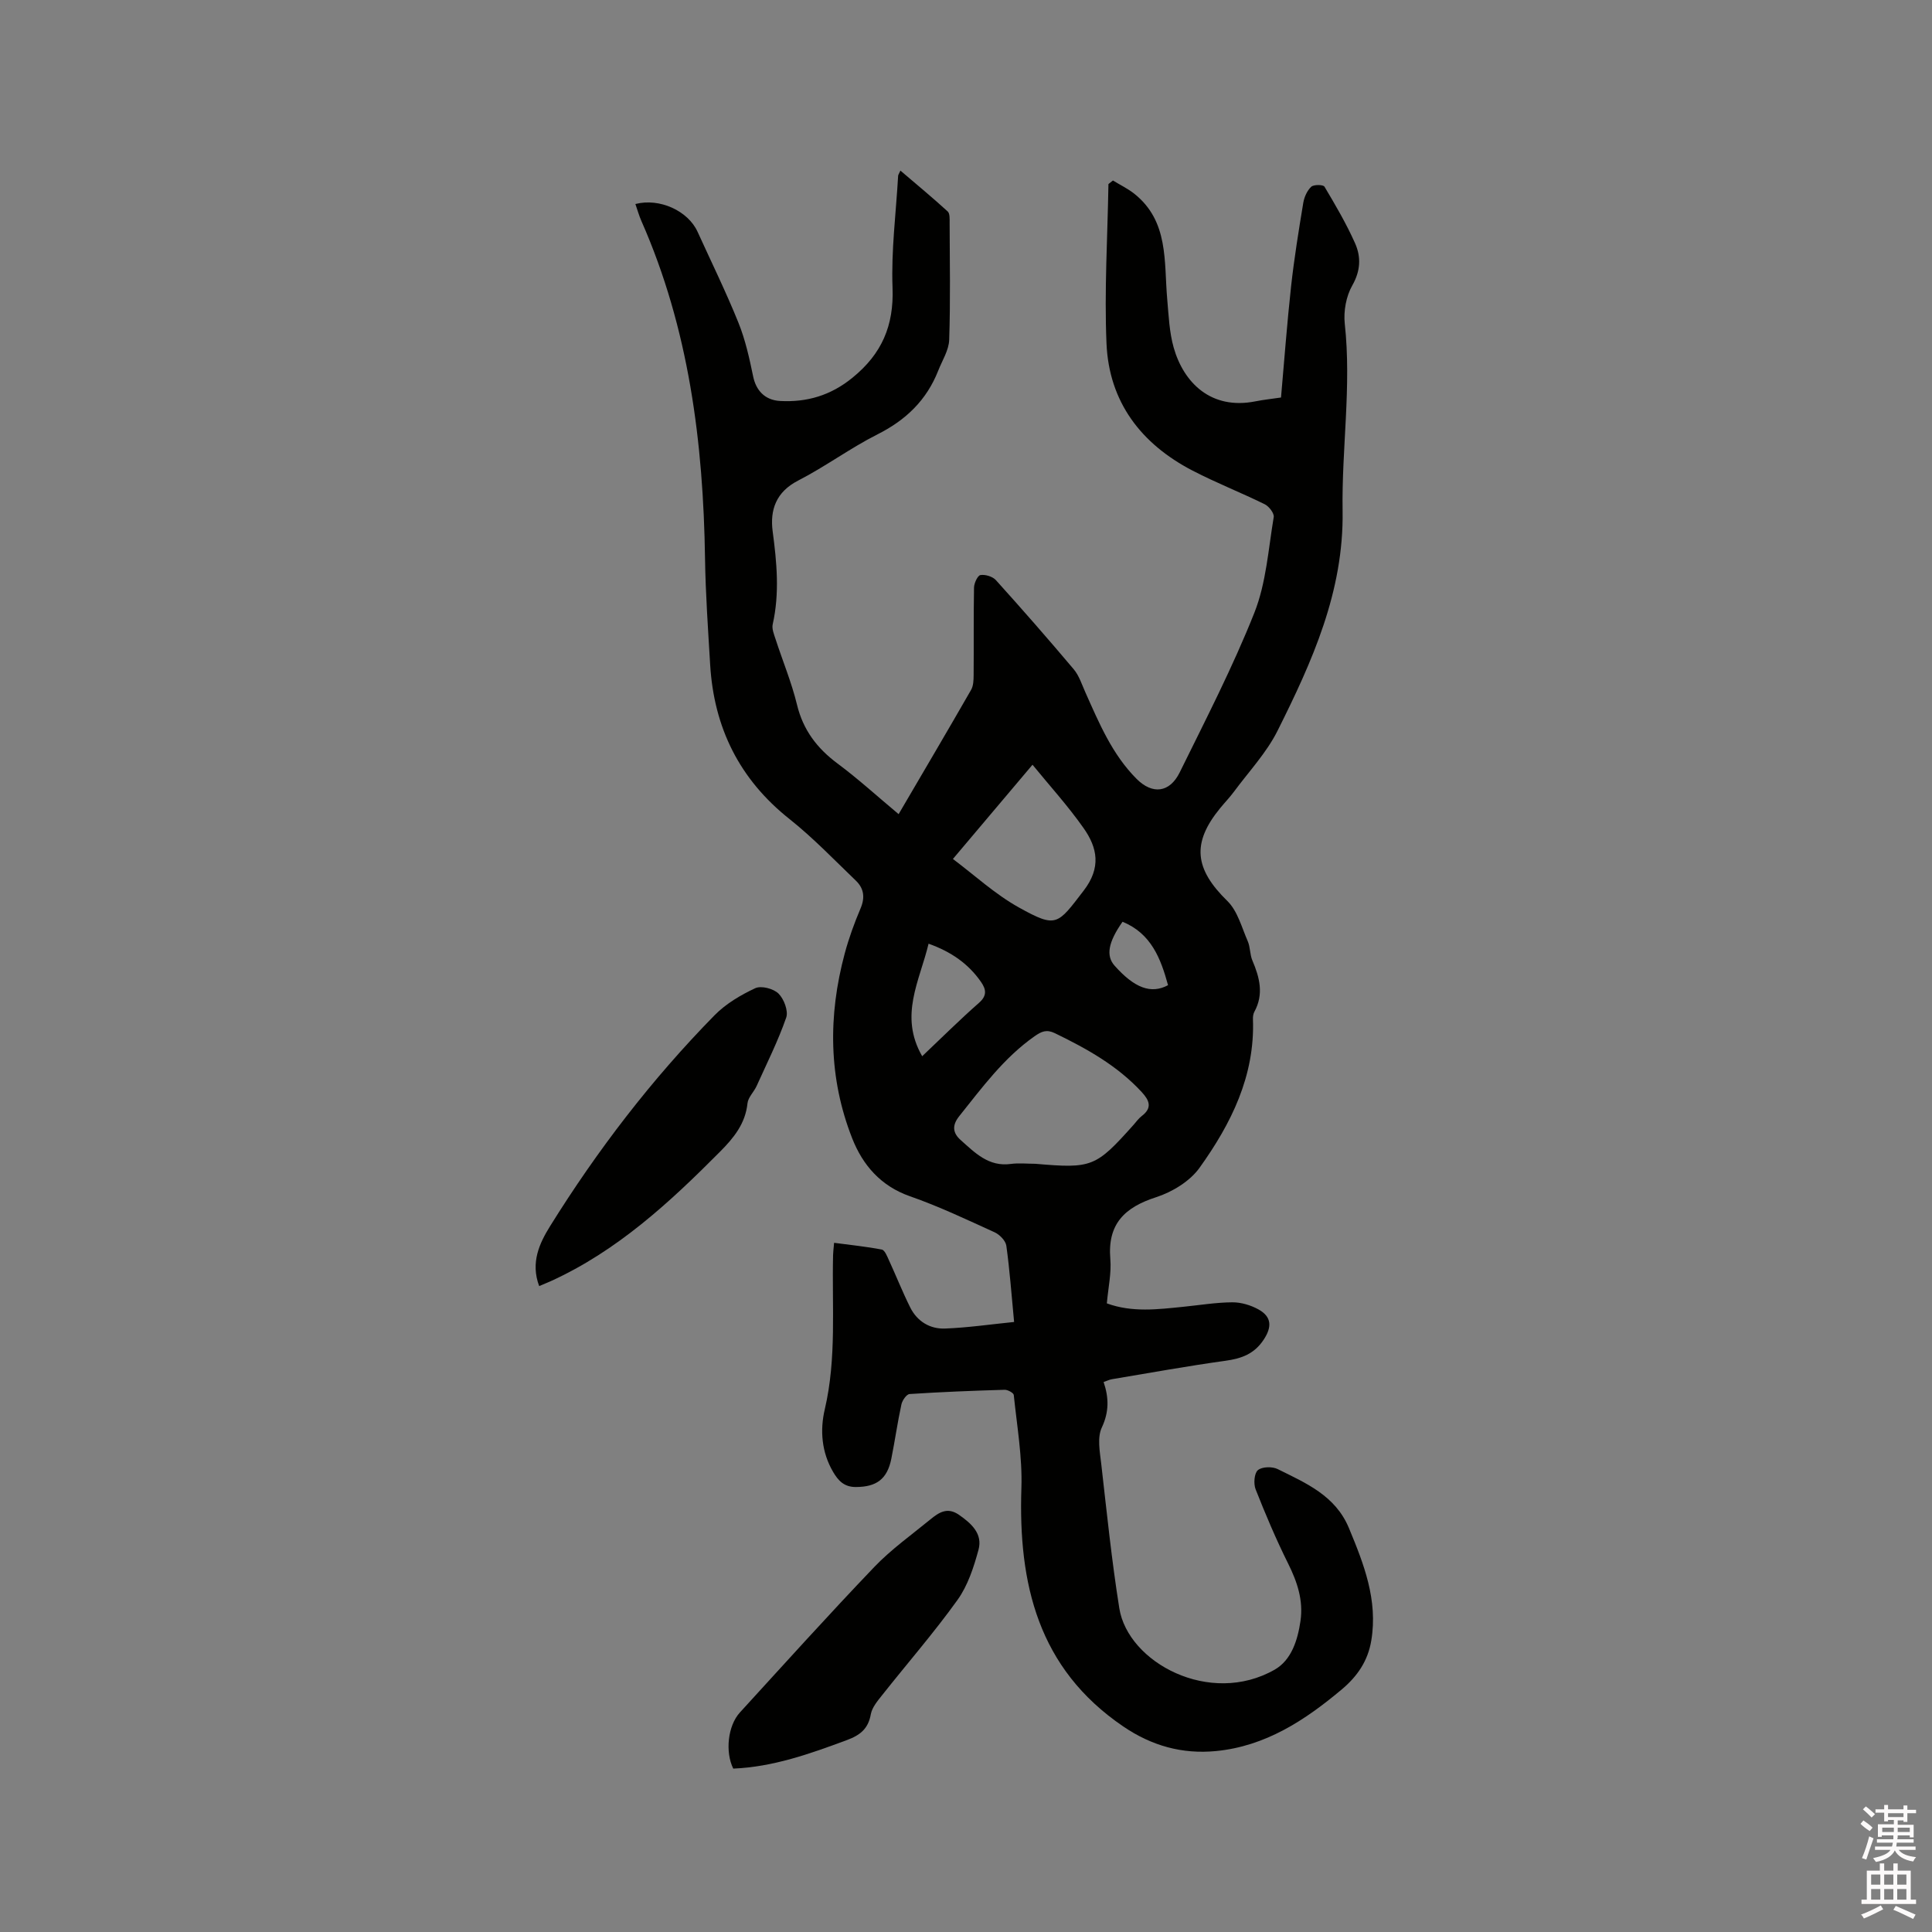 <svg enable-background="new 0 0 400 400" viewBox="0 0 400 400" xmlns="http://www.w3.org/2000/svg"><rect x="0" y="0" width="400" height="400" fill="#808080" stroke="none"/><path d="m385.2 377.6.6-.7c.6.4 1.3.9 1.9 1.5l-.6.7c-.8-.5-1.4-1-1.9-1.5zm.3 7.1c.6-1.4 1.1-2.9 1.5-4.5.3.1.6.3.9.4-.5 1.4-1 2.9-1.5 4.4zm.2-10.1.6-.6c.7.5 1.3 1.1 1.9 1.6l-.7.7c-.6-.6-1.2-1.2-1.8-1.7zm8.4-.8h.8v.9h1.8v.7h-1.8v1.8h-.8v-.3h-1.2v.9h3.3v2.6h-.8v-.4h-2.5c0 .3 0 .6-.1.8h3.4v.7h-3.5c0 .3-.1.6-.1.8h4v.7h-3.5c.7.9 1.9 1.3 3.6 1.5-.2.2-.4.5-.6.9-1.9-.3-3.2-1.1-3.8-2.3-.5 1.1-1.8 2-3.9 2.4-.2-.3-.4-.5-.6-.8 1.9-.4 3.1-.9 3.6-1.7h-3.2v-.7h3.5c.1-.2.1-.5.2-.8h-3.3v-.7h3.4c0-.2 0-.5 0-.8h-2.4v.3h-.8v-2.6h3.3v-.9h-1.2v.3h-.8v-1.8h-1.8v-.7h1.8v-.9h.8v.9h3.2zm-4.4 5.5h2.4c0-.3 0-.6 0-.9h-2.4zm1.2-3.1h3.2v-.8h-3.2zm4.4 2.2h-2.4v.9h2.5v-.9z" fill="#fcfafa"/><path d="m389.2 385.8h.9v1.5h1.9v-1.5h.9v1.5h2.7v6h1.1v.9h-11.3v-.9h1.1v-6h2.7zm.2 8.7.5.8c-1.2.6-2.5 1.3-4 1.9-.2-.3-.3-.6-.6-.8 1.6-.6 3-1.3 4.1-1.9zm-2-4.3h1.9v-2.1h-1.9zm0 3.1h1.9v-2.2h-1.9zm2.7-3.1h1.9v-2.1h-1.9zm0 3.1h1.9v-2.2h-1.9zm2.4 1.3c1.4.6 2.7 1.2 4.1 1.8l-.5.9c-1.5-.7-2.8-1.4-4.1-1.9zm2.2-6.5h-1.9v2.1h1.9zm-1.9 5.2h1.9v-2.2h-1.9z" fill="#fcfafa"/><g fill="#010100"><path d="m230.42 37.37c1.47.9 3.05 1.66 4.4 2.72 7.21 5.72 6.15 14.05 6.84 21.85.3 3.36.43 6.82 1.34 10.03 2.07 7.27 7.74 12.96 16.94 11.12 1.65-.33 3.34-.5 5.28-.79.68-7.7 1.25-15.39 2.09-23.06.64-5.77 1.57-11.52 2.52-17.25.2-1.19.79-2.52 1.64-3.32.52-.49 2.49-.46 2.75-.02 2.27 3.81 4.53 7.66 6.33 11.71 1.26 2.83 1.16 5.7-.58 8.75-1.27 2.23-1.83 5.33-1.55 7.92 1.42 12.96-.66 25.85-.45 38.75.26 16.68-6.3 31.18-13.46 45.5-2.28 4.57-5.95 8.46-9.03 12.63-.88 1.19-1.92 2.26-2.86 3.41-5.95 7.26-5.29 12.6 1.51 19.24 2.1 2.06 2.95 5.45 4.2 8.3.54 1.23.43 2.75.96 3.99 1.5 3.52 2.41 6.99.41 10.63-.24.44-.31 1.03-.29 1.55.43 11.73-4.53 21.64-11.06 30.75-1.99 2.78-5.63 5-8.96 6.08-6.54 2.1-10.12 5.54-9.51 12.79.25 2.91-.43 5.9-.72 9.2 5.24 1.92 10.57 1.24 15.89.7 3.37-.34 6.73-.9 10.1-.92 1.81-.01 3.81.59 5.4 1.47 2.78 1.54 2.8 3.66 1.08 6.27-1.94 2.94-4.57 3.9-7.89 4.36-7.87 1.09-15.68 2.51-23.52 3.82-.5.08-.97.32-1.73.58 1.1 3.24 1.15 6.18-.37 9.42-.98 2.08-.41 5.02-.12 7.53 1.14 9.98 2.16 19.98 3.74 29.89 1.8 11.24 18.74 20.36 32.16 12.72 3.47-1.98 4.77-6.1 5.35-10.08.62-4.26-.66-8.08-2.56-11.9-2.49-5-4.68-10.17-6.73-15.37-.45-1.15-.29-3.31.47-3.96.86-.73 2.98-.78 4.1-.22 5.84 2.9 11.95 5.47 14.75 12.21 3.11 7.48 6.02 14.91 4.63 23.29-.7 4.22-2.88 7.39-6.07 10.08-7.65 6.43-15.85 11.81-26.1 12.8-6.95.67-13.29-1.08-19.19-5.1-17.65-12.01-21.74-29.54-21.08-49.39.21-6.39-.92-12.83-1.58-19.23-.04-.44-1.25-1.1-1.89-1.08-6.56.19-13.13.45-19.68.88-.63.04-1.51 1.31-1.69 2.14-.81 3.72-1.34 7.51-2.09 11.25-.85 4.26-3.11 5.85-7.35 5.86-2.43.01-3.65-1.33-4.7-3.12-2.39-4.07-2.75-8.63-1.73-12.96 2.48-10.59 1.46-21.29 1.72-31.96.01-.52.08-1.04.21-2.52 3.38.45 6.66.78 9.88 1.4.61.12 1.09 1.36 1.46 2.17 1.5 3.26 2.82 6.6 4.42 9.81 1.45 2.9 4.1 4.5 7.24 4.37 4.71-.18 9.39-.87 14.27-1.36-.55-5.72-.91-10.78-1.61-15.79-.15-1.04-1.38-2.3-2.43-2.78-5.78-2.63-11.54-5.37-17.53-7.46-6.06-2.12-9.78-6.48-11.94-11.96-4.93-12.51-5.03-25.41-1.55-38.33.85-3.16 1.98-6.27 3.26-9.28.97-2.27.71-4.16-.96-5.77-4.5-4.32-8.84-8.86-13.71-12.73-10.4-8.24-15.68-18.93-16.46-32-.43-7.3-.95-14.6-1.06-21.91-.36-24.08-3.34-47.64-13.17-69.92-.5-1.13-.83-2.34-1.25-3.53 5.03-1.3 10.9 1.42 12.87 5.74 2.85 6.26 5.89 12.45 8.46 18.82 1.44 3.56 2.28 7.4 3.06 11.17.57 2.74 2.31 4.88 5.6 5.05 5.53.29 10.45-1.14 14.96-4.82 6.07-4.94 8.59-10.77 8.29-18.64-.29-7.7.72-15.45 1.16-23.17.01-.19.15-.36.47-1.07 3.36 2.87 6.65 5.59 9.79 8.46.47.43.4 1.58.4 2.39.03 8.06.18 16.12-.09 24.18-.07 2.16-1.45 4.29-2.28 6.41-2.4 6.08-6.67 10.2-12.53 13.15-5.66 2.85-10.82 6.69-16.47 9.59-4.57 2.35-5.85 6.08-5.27 10.5.86 6.45 1.46 12.82.01 19.26-.21.93.27 2.07.59 3.06 1.47 4.53 3.32 8.96 4.44 13.58 1.27 5.24 4.14 9.01 8.38 12.17 4.32 3.21 8.31 6.86 12.66 10.49 5.11-8.73 10.11-17.2 15-25.72.49-.85.52-2.03.53-3.06.05-6.04-.03-12.09.08-18.13.02-.92.75-2.5 1.33-2.59 1.01-.16 2.52.3 3.2 1.05 5.47 6.06 10.85 12.21 16.11 18.45 1.12 1.33 1.68 3.14 2.41 4.77 2.85 6.38 5.55 12.86 10.61 17.93 3.26 3.27 6.84 2.9 8.93-1.35 5.37-10.91 10.97-21.76 15.45-33.04 2.45-6.17 2.89-13.15 4.01-19.81.13-.78-.98-2.23-1.86-2.66-4.94-2.43-10.08-4.44-14.97-6.98-10.63-5.52-17.27-14.19-17.79-26.29-.47-10.98.22-22.01.4-33.02.33-.26.63-.5.93-.74zm-16.07 203.58c11.75 1.01 12.5.7 20.32-8.04.56-.63 1.06-1.35 1.73-1.86 2.21-1.69 1.58-3.21-.01-4.94-5.05-5.48-11.39-9-17.99-12.2-1.72-.83-2.75-.38-4.21.64-6.35 4.46-10.84 10.6-15.59 16.54-1.57 1.96-1.3 3.52.28 4.93 2.96 2.63 5.8 5.6 10.41 4.96 1.66-.22 3.38-.03 5.06-.03zm-17.06-63.11c4.41 3.3 8.7 7.28 13.66 10.04 7.81 4.34 7.96 3.61 13.41-3.48 3.66-4.76 2.86-8.86 0-12.93-3.29-4.68-7.17-8.94-10.59-13.14-5.16 6.1-10.46 12.37-16.48 19.51zm-6.36 40.84c4.22-4 7.88-7.65 11.76-11.05 1.72-1.51 1.47-2.81.42-4.33-2.61-3.76-6.16-6.24-10.86-7.92-1.83 7.7-6.16 14.9-1.32 23.3zm41.48-27.84c-3 4.27-3.46 7.06-1.64 9.1 4.11 4.62 7.54 5.92 11.06 4.03-1.51-5.53-3.49-10.7-9.42-13.13z"/><path d="m151.81 366.17c-1.7-3.45-1.13-8.87 1.37-11.61 9.22-10.09 18.37-20.24 27.82-30.12 3.49-3.65 7.68-6.63 11.61-9.85 1.75-1.43 3.51-2.65 5.94-.96 2.6 1.81 4.93 3.93 4.04 7.23-.98 3.61-2.21 7.41-4.35 10.39-4.87 6.79-10.38 13.11-15.57 19.67-.97 1.22-2.12 2.57-2.38 4.01-.54 3-2.19 4.31-4.96 5.34-7.65 2.84-15.28 5.56-23.52 5.9z"/><path d="m111.63 266.27c-1.84-4.9.11-8.94 2.23-12.36 9.81-15.77 21.08-30.47 34.1-43.73 2.32-2.36 5.38-4.17 8.4-5.58 1.23-.58 3.78.08 4.82 1.11 1.13 1.11 2.07 3.6 1.6 4.96-1.69 4.85-4.01 9.48-6.13 14.17-.56 1.24-1.76 2.34-1.89 3.59-.44 4.22-2.85 7.16-5.66 9.99-10.48 10.56-21.35 20.59-35.11 26.85-.66.29-1.33.56-2.36 1z"/></g></svg>